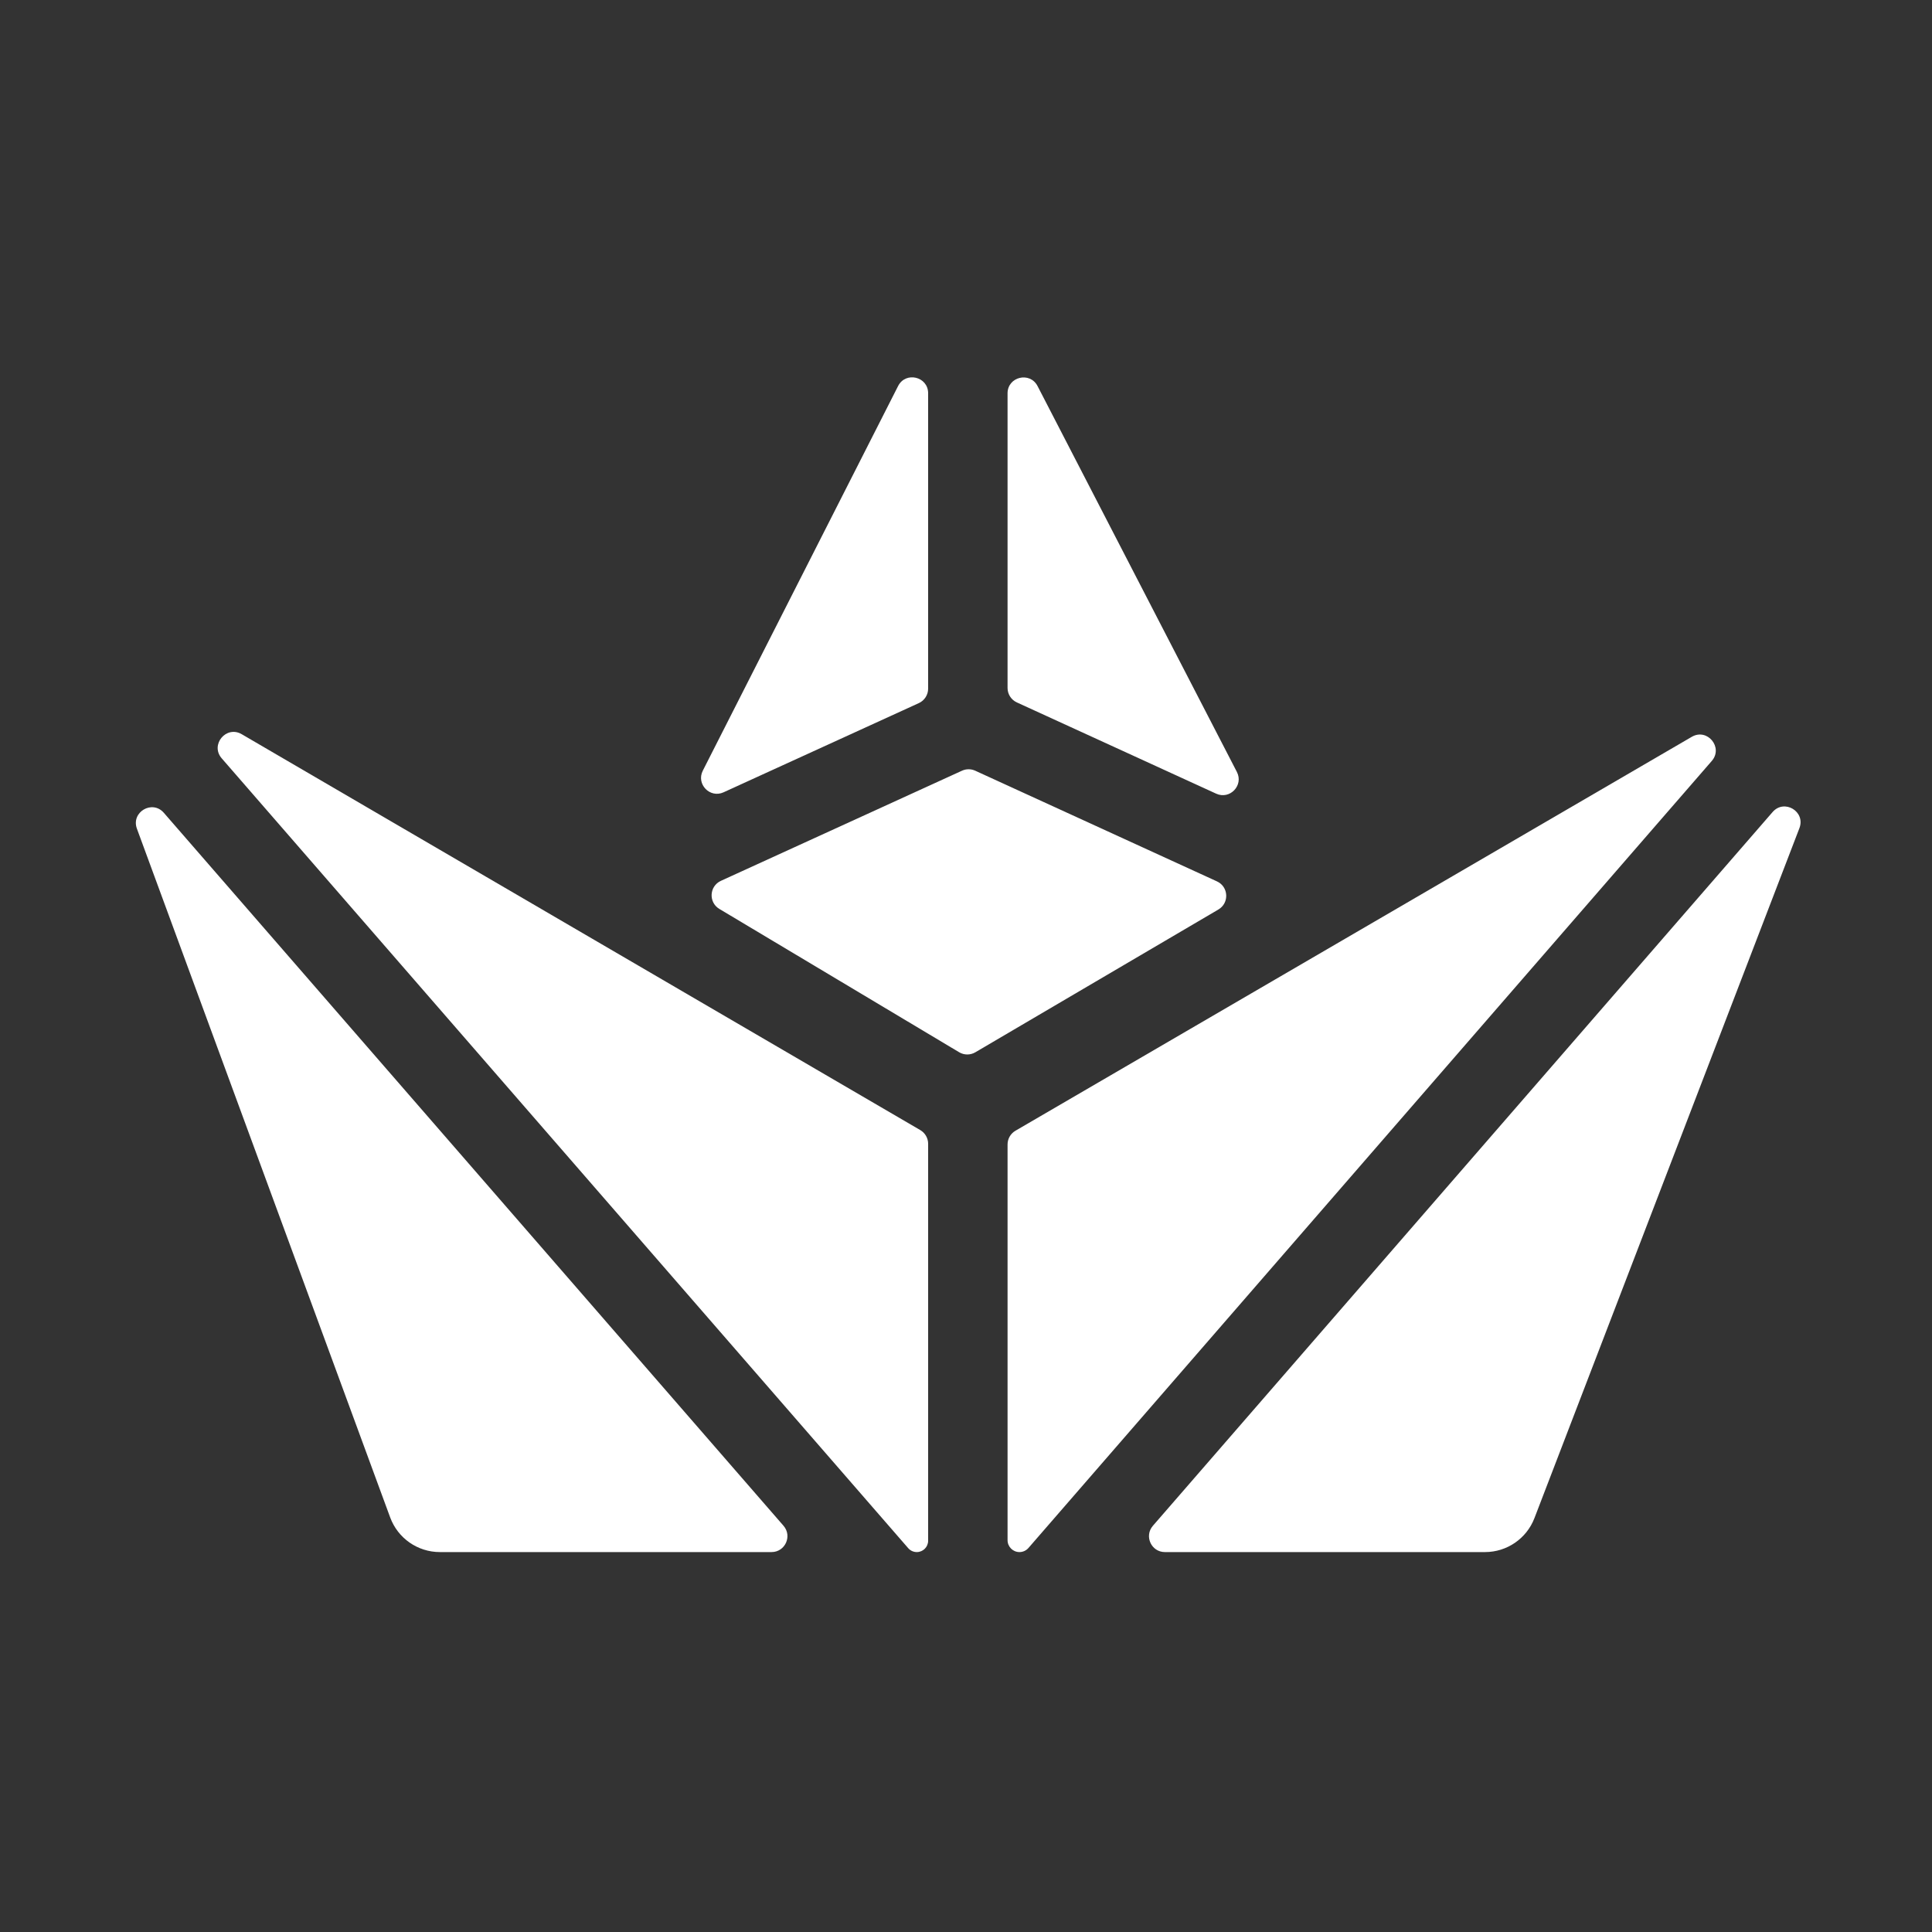 <svg width="512" height="512" viewBox="0 0 512 512" fill="none" xmlns="http://www.w3.org/2000/svg">
<rect x="0" y="0" width="512" height="512" fill="#333333" stroke="none"/>
<path fill-rule="evenodd" clip-rule="evenodd" d="M267.012 182.317C267.012 183.964 267.972 185.459 269.469 186.145L322.294 210.329C325.931 211.995 329.622 208.124 327.786 204.57L274.961 102.309C272.937 98.39 267.012 99.829 267.012 104.241L267.012 182.317ZM245.965 104.212C245.965 99.784 240.007 98.358 238.003 102.306L186.252 204.234C184.449 207.786 188.131 211.623 191.755 209.968L243.505 186.329C245.004 185.644 245.965 184.148 245.965 182.5L245.965 104.212ZM258.472 278.868C257.146 279.647 255.501 279.641 254.181 278.852L190.635 240.873C187.723 239.133 187.96 234.84 191.045 233.431L254.942 204.243C256.054 203.735 257.332 203.735 258.443 204.244L322.505 233.574C325.601 234.991 325.821 239.306 322.885 241.031L258.472 278.868Z" fill="white"/>
<path fill-rule="evenodd" clip-rule="evenodd" d="M393.545 411.316H308.709C305.1 411.316 303.164 407.072 305.53 404.347L469.756 215.199C472.845 211.641 478.553 215.069 476.864 219.467L406.643 402.315C404.561 407.737 399.353 411.316 393.545 411.316ZM267.014 303.296C267.014 301.798 267.81 300.412 269.104 299.658L448.338 195.267C452.45 192.871 456.755 198.07 453.635 201.664L272.55 410.23C271.951 410.92 271.082 411.316 270.168 411.316V411.316C268.426 411.316 267.014 409.904 267.014 408.162V303.296ZM245.967 303.119C245.967 301.622 245.172 300.238 243.879 299.484L64.053 194.568C59.94 192.168 55.631 197.371 58.755 200.965L240.686 410.281C241.257 410.938 242.086 411.316 242.957 411.316V411.316C244.619 411.316 245.967 409.969 245.967 408.306V303.119ZM36.285 219.611C34.671 215.223 40.346 211.868 43.413 215.397L207.641 404.345C210.009 407.07 208.074 411.316 204.464 411.316H116.567C110.685 411.316 105.428 407.647 103.398 402.127L36.285 219.611Z" fill="white"/>
</svg>
